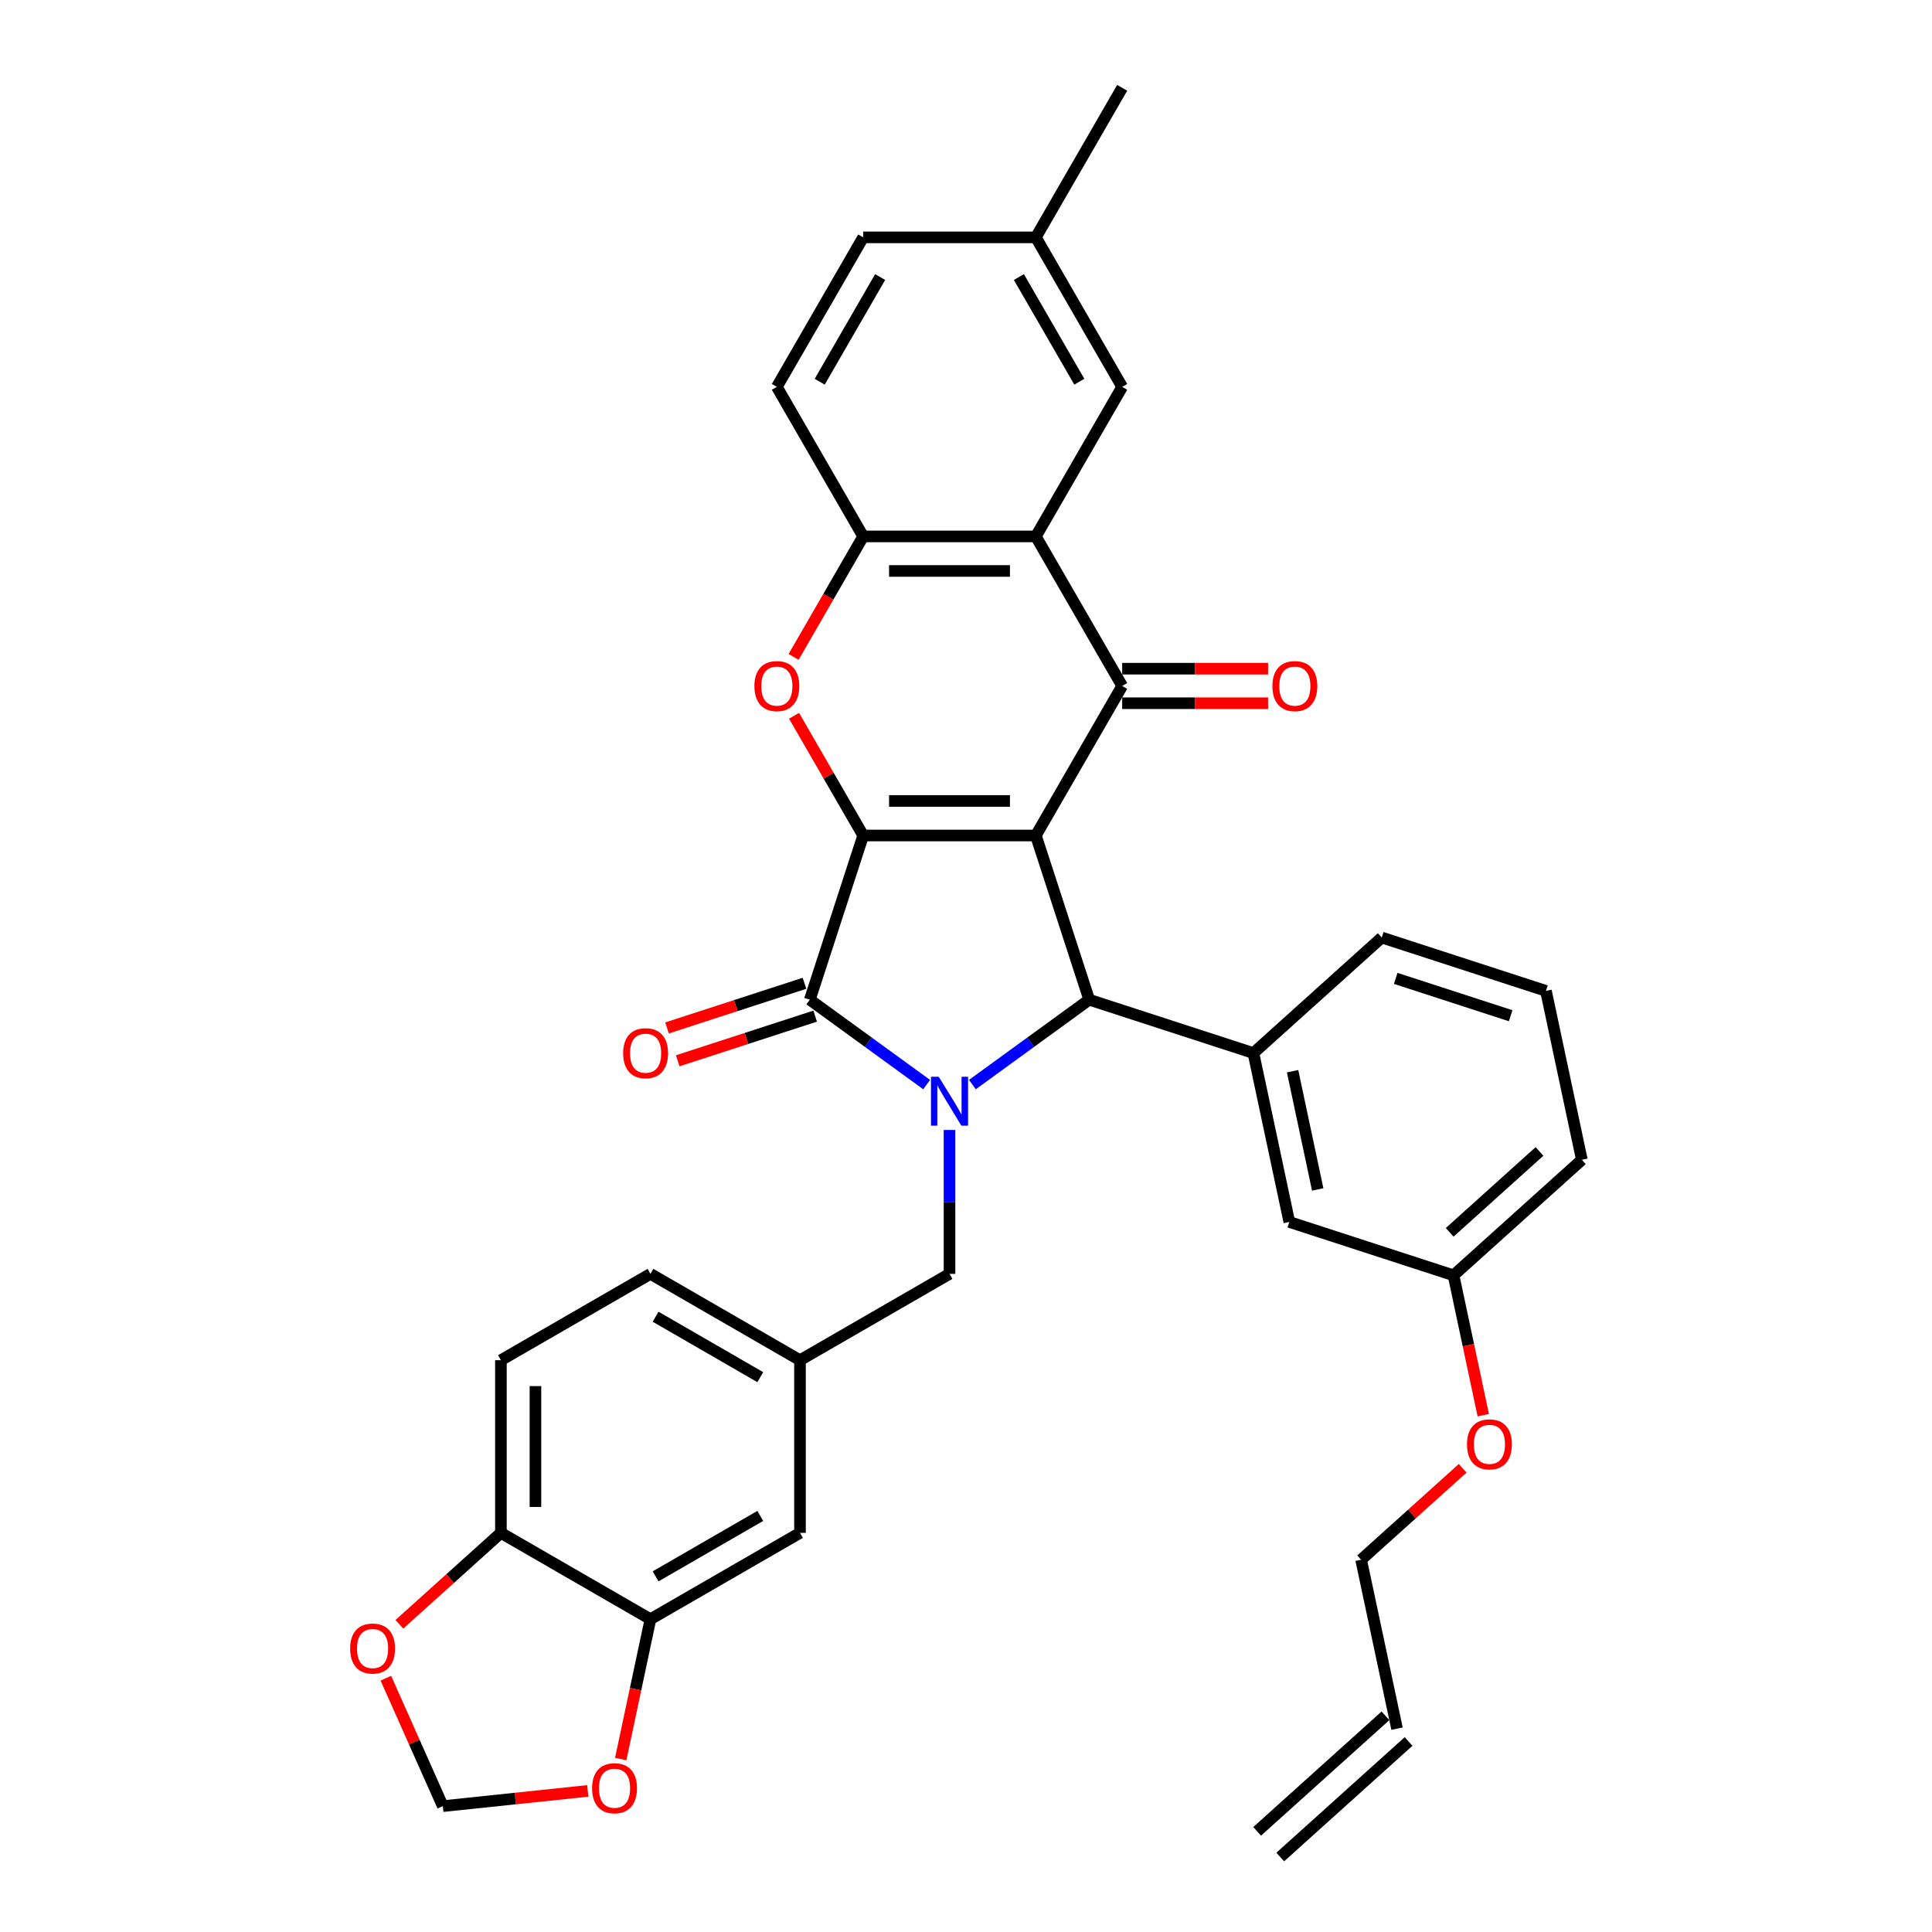 <?xml version='1.0' encoding='iso-8859-1'?>
<svg version='1.1' baseProfile='full'
              xmlns='http://www.w3.org/2000/svg'
                      xmlns:rdkit='http://www.rdkit.org/xml'
                      xmlns:xlink='http://www.w3.org/1999/xlink'
                  xml:space='preserve'
width='1000px' height='1000px' viewBox='0 0 1000 1000'>
<!-- END OF HEADER -->
<rect style='opacity:1.0;fill:#FFFFFF;stroke:none' width='1000' height='1000' x='0' y='0'> </rect>
<path class='bond-0' d='M 536.153,432.449 L 446.78,432.449' style='fill:none;fill-rule:evenodd;stroke:#000000;stroke-width:6px;stroke-linecap:butt;stroke-linejoin:miter;stroke-opacity:1' />
<path class='bond-0' d='M 522.747,414.575 L 460.186,414.575' style='fill:none;fill-rule:evenodd;stroke:#000000;stroke-width:6px;stroke-linecap:butt;stroke-linejoin:miter;stroke-opacity:1' />
<path class='bond-3' d='M 536.153,432.449 L 563.77,517.448' style='fill:none;fill-rule:evenodd;stroke:#000000;stroke-width:6px;stroke-linecap:butt;stroke-linejoin:miter;stroke-opacity:1' />
<path class='bond-4' d='M 536.153,432.449 L 580.839,355.05' style='fill:none;fill-rule:evenodd;stroke:#000000;stroke-width:6px;stroke-linecap:butt;stroke-linejoin:miter;stroke-opacity:1' />
<path class='bond-2' d='M 446.78,432.449 L 419.163,517.448' style='fill:none;fill-rule:evenodd;stroke:#000000;stroke-width:6px;stroke-linecap:butt;stroke-linejoin:miter;stroke-opacity:1' />
<path class='bond-5' d='M 446.78,432.449 L 428.89,401.463' style='fill:none;fill-rule:evenodd;stroke:#000000;stroke-width:6px;stroke-linecap:butt;stroke-linejoin:miter;stroke-opacity:1' />
<path class='bond-5' d='M 428.89,401.463 L 411,370.476' style='fill:none;fill-rule:evenodd;stroke:#FF0000;stroke-width:6px;stroke-linecap:butt;stroke-linejoin:miter;stroke-opacity:1' />
<path class='bond-1' d='M 503.299,561.382 L 533.535,539.415' style='fill:none;fill-rule:evenodd;stroke:#0000FF;stroke-width:6px;stroke-linecap:butt;stroke-linejoin:miter;stroke-opacity:1' />
<path class='bond-1' d='M 533.535,539.415 L 563.77,517.448' style='fill:none;fill-rule:evenodd;stroke:#000000;stroke-width:6px;stroke-linecap:butt;stroke-linejoin:miter;stroke-opacity:1' />
<path class='bond-9' d='M 491.466,584.869 L 491.466,622.11' style='fill:none;fill-rule:evenodd;stroke:#0000FF;stroke-width:6px;stroke-linecap:butt;stroke-linejoin:miter;stroke-opacity:1' />
<path class='bond-9' d='M 491.466,622.11 L 491.466,659.352' style='fill:none;fill-rule:evenodd;stroke:#000000;stroke-width:6px;stroke-linecap:butt;stroke-linejoin:miter;stroke-opacity:1' />
<path class='bond-35' d='M 479.634,561.382 L 449.398,539.415' style='fill:none;fill-rule:evenodd;stroke:#0000FF;stroke-width:6px;stroke-linecap:butt;stroke-linejoin:miter;stroke-opacity:1' />
<path class='bond-35' d='M 449.398,539.415 L 419.163,517.448' style='fill:none;fill-rule:evenodd;stroke:#000000;stroke-width:6px;stroke-linecap:butt;stroke-linejoin:miter;stroke-opacity:1' />
<path class='bond-11' d='M 416.401,508.948 L 380.828,520.506' style='fill:none;fill-rule:evenodd;stroke:#000000;stroke-width:6px;stroke-linecap:butt;stroke-linejoin:miter;stroke-opacity:1' />
<path class='bond-11' d='M 380.828,520.506 L 345.255,532.064' style='fill:none;fill-rule:evenodd;stroke:#FF0000;stroke-width:6px;stroke-linecap:butt;stroke-linejoin:miter;stroke-opacity:1' />
<path class='bond-11' d='M 421.924,525.947 L 386.351,537.506' style='fill:none;fill-rule:evenodd;stroke:#000000;stroke-width:6px;stroke-linecap:butt;stroke-linejoin:miter;stroke-opacity:1' />
<path class='bond-11' d='M 386.351,537.506 L 350.779,549.064' style='fill:none;fill-rule:evenodd;stroke:#FF0000;stroke-width:6px;stroke-linecap:butt;stroke-linejoin:miter;stroke-opacity:1' />
<path class='bond-8' d='M 563.77,517.448 L 648.769,545.065' style='fill:none;fill-rule:evenodd;stroke:#000000;stroke-width:6px;stroke-linecap:butt;stroke-linejoin:miter;stroke-opacity:1' />
<path class='bond-6' d='M 580.839,355.05 L 536.153,277.651' style='fill:none;fill-rule:evenodd;stroke:#000000;stroke-width:6px;stroke-linecap:butt;stroke-linejoin:miter;stroke-opacity:1' />
<path class='bond-12' d='M 580.839,363.988 L 618.599,363.988' style='fill:none;fill-rule:evenodd;stroke:#000000;stroke-width:6px;stroke-linecap:butt;stroke-linejoin:miter;stroke-opacity:1' />
<path class='bond-12' d='M 618.599,363.988 L 656.359,363.988' style='fill:none;fill-rule:evenodd;stroke:#FF0000;stroke-width:6px;stroke-linecap:butt;stroke-linejoin:miter;stroke-opacity:1' />
<path class='bond-12' d='M 580.839,346.113 L 618.599,346.113' style='fill:none;fill-rule:evenodd;stroke:#000000;stroke-width:6px;stroke-linecap:butt;stroke-linejoin:miter;stroke-opacity:1' />
<path class='bond-12' d='M 618.599,346.113 L 656.359,346.113' style='fill:none;fill-rule:evenodd;stroke:#FF0000;stroke-width:6px;stroke-linecap:butt;stroke-linejoin:miter;stroke-opacity:1' />
<path class='bond-36' d='M 410.773,340.018 L 428.777,308.835' style='fill:none;fill-rule:evenodd;stroke:#FF0000;stroke-width:6px;stroke-linecap:butt;stroke-linejoin:miter;stroke-opacity:1' />
<path class='bond-36' d='M 428.777,308.835 L 446.78,277.651' style='fill:none;fill-rule:evenodd;stroke:#000000;stroke-width:6px;stroke-linecap:butt;stroke-linejoin:miter;stroke-opacity:1' />
<path class='bond-7' d='M 536.153,277.651 L 446.78,277.651' style='fill:none;fill-rule:evenodd;stroke:#000000;stroke-width:6px;stroke-linecap:butt;stroke-linejoin:miter;stroke-opacity:1' />
<path class='bond-7' d='M 522.747,295.526 L 460.186,295.526' style='fill:none;fill-rule:evenodd;stroke:#000000;stroke-width:6px;stroke-linecap:butt;stroke-linejoin:miter;stroke-opacity:1' />
<path class='bond-13' d='M 536.153,277.651 L 580.839,200.252' style='fill:none;fill-rule:evenodd;stroke:#000000;stroke-width:6px;stroke-linecap:butt;stroke-linejoin:miter;stroke-opacity:1' />
<path class='bond-21' d='M 446.78,277.651 L 402.094,200.252' style='fill:none;fill-rule:evenodd;stroke:#000000;stroke-width:6px;stroke-linecap:butt;stroke-linejoin:miter;stroke-opacity:1' />
<path class='bond-17' d='M 648.769,545.065 L 667.35,632.485' style='fill:none;fill-rule:evenodd;stroke:#000000;stroke-width:6px;stroke-linecap:butt;stroke-linejoin:miter;stroke-opacity:1' />
<path class='bond-17' d='M 669.04,554.462 L 682.047,615.656' style='fill:none;fill-rule:evenodd;stroke:#000000;stroke-width:6px;stroke-linecap:butt;stroke-linejoin:miter;stroke-opacity:1' />
<path class='bond-29' d='M 648.769,545.065 L 715.186,485.263' style='fill:none;fill-rule:evenodd;stroke:#000000;stroke-width:6px;stroke-linecap:butt;stroke-linejoin:miter;stroke-opacity:1' />
<path class='bond-20' d='M 491.466,659.352 L 414.068,704.038' style='fill:none;fill-rule:evenodd;stroke:#000000;stroke-width:6px;stroke-linecap:butt;stroke-linejoin:miter;stroke-opacity:1' />
<path class='bond-10' d='M 336.669,838.097 L 414.068,793.411' style='fill:none;fill-rule:evenodd;stroke:#000000;stroke-width:6px;stroke-linecap:butt;stroke-linejoin:miter;stroke-opacity:1' />
<path class='bond-10' d='M 339.341,815.914 L 393.52,784.634' style='fill:none;fill-rule:evenodd;stroke:#000000;stroke-width:6px;stroke-linecap:butt;stroke-linejoin:miter;stroke-opacity:1' />
<path class='bond-15' d='M 336.669,838.097 L 328.975,874.291' style='fill:none;fill-rule:evenodd;stroke:#000000;stroke-width:6px;stroke-linecap:butt;stroke-linejoin:miter;stroke-opacity:1' />
<path class='bond-15' d='M 328.975,874.291 L 321.282,910.484' style='fill:none;fill-rule:evenodd;stroke:#FF0000;stroke-width:6px;stroke-linecap:butt;stroke-linejoin:miter;stroke-opacity:1' />
<path class='bond-39' d='M 336.669,838.097 L 259.27,793.411' style='fill:none;fill-rule:evenodd;stroke:#000000;stroke-width:6px;stroke-linecap:butt;stroke-linejoin:miter;stroke-opacity:1' />
<path class='bond-25' d='M 580.839,200.252 L 536.153,122.853' style='fill:none;fill-rule:evenodd;stroke:#000000;stroke-width:6px;stroke-linecap:butt;stroke-linejoin:miter;stroke-opacity:1' />
<path class='bond-25' d='M 558.656,197.58 L 527.376,143.401' style='fill:none;fill-rule:evenodd;stroke:#000000;stroke-width:6px;stroke-linecap:butt;stroke-linejoin:miter;stroke-opacity:1' />
<path class='bond-14' d='M 259.27,793.411 L 259.27,704.038' style='fill:none;fill-rule:evenodd;stroke:#000000;stroke-width:6px;stroke-linecap:butt;stroke-linejoin:miter;stroke-opacity:1' />
<path class='bond-14' d='M 277.144,780.005 L 277.144,717.444' style='fill:none;fill-rule:evenodd;stroke:#000000;stroke-width:6px;stroke-linecap:butt;stroke-linejoin:miter;stroke-opacity:1' />
<path class='bond-16' d='M 259.27,793.411 L 232.988,817.075' style='fill:none;fill-rule:evenodd;stroke:#000000;stroke-width:6px;stroke-linecap:butt;stroke-linejoin:miter;stroke-opacity:1' />
<path class='bond-16' d='M 232.988,817.075 L 206.706,840.74' style='fill:none;fill-rule:evenodd;stroke:#FF0000;stroke-width:6px;stroke-linecap:butt;stroke-linejoin:miter;stroke-opacity:1' />
<path class='bond-18' d='M 304.234,926.973 L 266.719,930.916' style='fill:none;fill-rule:evenodd;stroke:#FF0000;stroke-width:6px;stroke-linecap:butt;stroke-linejoin:miter;stroke-opacity:1' />
<path class='bond-18' d='M 266.719,930.916 L 229.204,934.859' style='fill:none;fill-rule:evenodd;stroke:#000000;stroke-width:6px;stroke-linecap:butt;stroke-linejoin:miter;stroke-opacity:1' />
<path class='bond-40' d='M 199.721,868.639 L 214.462,901.749' style='fill:none;fill-rule:evenodd;stroke:#FF0000;stroke-width:6px;stroke-linecap:butt;stroke-linejoin:miter;stroke-opacity:1' />
<path class='bond-40' d='M 214.462,901.749 L 229.204,934.859' style='fill:none;fill-rule:evenodd;stroke:#000000;stroke-width:6px;stroke-linecap:butt;stroke-linejoin:miter;stroke-opacity:1' />
<path class='bond-26' d='M 667.35,632.485 L 752.349,660.102' style='fill:none;fill-rule:evenodd;stroke:#000000;stroke-width:6px;stroke-linecap:butt;stroke-linejoin:miter;stroke-opacity:1' />
<path class='bond-19' d='M 414.068,793.411 L 414.068,704.038' style='fill:none;fill-rule:evenodd;stroke:#000000;stroke-width:6px;stroke-linecap:butt;stroke-linejoin:miter;stroke-opacity:1' />
<path class='bond-27' d='M 414.068,704.038 L 336.669,659.352' style='fill:none;fill-rule:evenodd;stroke:#000000;stroke-width:6px;stroke-linecap:butt;stroke-linejoin:miter;stroke-opacity:1' />
<path class='bond-27' d='M 393.52,712.815 L 339.341,681.535' style='fill:none;fill-rule:evenodd;stroke:#000000;stroke-width:6px;stroke-linecap:butt;stroke-linejoin:miter;stroke-opacity:1' />
<path class='bond-37' d='M 402.094,200.252 L 446.78,122.853' style='fill:none;fill-rule:evenodd;stroke:#000000;stroke-width:6px;stroke-linecap:butt;stroke-linejoin:miter;stroke-opacity:1' />
<path class='bond-37' d='M 424.277,197.58 L 455.557,143.401' style='fill:none;fill-rule:evenodd;stroke:#000000;stroke-width:6px;stroke-linecap:butt;stroke-linejoin:miter;stroke-opacity:1' />
<path class='bond-22' d='M 259.27,704.038 L 336.669,659.352' style='fill:none;fill-rule:evenodd;stroke:#000000;stroke-width:6px;stroke-linecap:butt;stroke-linejoin:miter;stroke-opacity:1' />
<path class='bond-23' d='M 723.095,894.744 L 704.514,807.324' style='fill:none;fill-rule:evenodd;stroke:#000000;stroke-width:6px;stroke-linecap:butt;stroke-linejoin:miter;stroke-opacity:1' />
<path class='bond-24' d='M 717.115,888.102 L 650.698,947.904' style='fill:none;fill-rule:evenodd;stroke:#000000;stroke-width:6px;stroke-linecap:butt;stroke-linejoin:miter;stroke-opacity:1' />
<path class='bond-24' d='M 729.075,901.385 L 662.659,961.187' style='fill:none;fill-rule:evenodd;stroke:#000000;stroke-width:6px;stroke-linecap:butt;stroke-linejoin:miter;stroke-opacity:1' />
<path class='bond-28' d='M 536.153,122.853 L 446.78,122.853' style='fill:none;fill-rule:evenodd;stroke:#000000;stroke-width:6px;stroke-linecap:butt;stroke-linejoin:miter;stroke-opacity:1' />
<path class='bond-34' d='M 536.153,122.853 L 580.839,45.455' style='fill:none;fill-rule:evenodd;stroke:#000000;stroke-width:6px;stroke-linecap:butt;stroke-linejoin:miter;stroke-opacity:1' />
<path class='bond-30' d='M 752.349,660.102 L 760.042,696.296' style='fill:none;fill-rule:evenodd;stroke:#000000;stroke-width:6px;stroke-linecap:butt;stroke-linejoin:miter;stroke-opacity:1' />
<path class='bond-30' d='M 760.042,696.296 L 767.735,732.49' style='fill:none;fill-rule:evenodd;stroke:#FF0000;stroke-width:6px;stroke-linecap:butt;stroke-linejoin:miter;stroke-opacity:1' />
<path class='bond-38' d='M 752.349,660.102 L 818.766,600.301' style='fill:none;fill-rule:evenodd;stroke:#000000;stroke-width:6px;stroke-linecap:butt;stroke-linejoin:miter;stroke-opacity:1' />
<path class='bond-38' d='M 750.351,637.849 L 796.843,595.987' style='fill:none;fill-rule:evenodd;stroke:#000000;stroke-width:6px;stroke-linecap:butt;stroke-linejoin:miter;stroke-opacity:1' />
<path class='bond-31' d='M 715.186,485.263 L 800.184,512.881' style='fill:none;fill-rule:evenodd;stroke:#000000;stroke-width:6px;stroke-linecap:butt;stroke-linejoin:miter;stroke-opacity:1' />
<path class='bond-31' d='M 722.412,506.406 L 781.911,525.738' style='fill:none;fill-rule:evenodd;stroke:#000000;stroke-width:6px;stroke-linecap:butt;stroke-linejoin:miter;stroke-opacity:1' />
<path class='bond-32' d='M 757.078,759.995 L 730.796,783.66' style='fill:none;fill-rule:evenodd;stroke:#FF0000;stroke-width:6px;stroke-linecap:butt;stroke-linejoin:miter;stroke-opacity:1' />
<path class='bond-32' d='M 730.796,783.66 L 704.514,807.324' style='fill:none;fill-rule:evenodd;stroke:#000000;stroke-width:6px;stroke-linecap:butt;stroke-linejoin:miter;stroke-opacity:1' />
<path class='bond-33' d='M 800.184,512.881 L 818.766,600.301' style='fill:none;fill-rule:evenodd;stroke:#000000;stroke-width:6px;stroke-linecap:butt;stroke-linejoin:miter;stroke-opacity:1' />
<path  class='atom-2' d='M 485.872 557.324
L 494.166 570.73
Q 494.988 572.053, 496.31 574.448
Q 497.633 576.843, 497.705 576.986
L 497.705 557.324
L 501.065 557.324
L 501.065 582.635
L 497.597 582.635
L 488.696 567.978
Q 487.659 566.262, 486.551 564.295
Q 485.478 562.329, 485.157 561.721
L 485.157 582.635
L 481.868 582.635
L 481.868 557.324
L 485.872 557.324
' fill='#0000FF'/>
<path  class='atom-6' d='M 390.475 355.122
Q 390.475 349.044, 393.478 345.648
Q 396.481 342.252, 402.094 342.252
Q 407.706 342.252, 410.709 345.648
Q 413.712 349.044, 413.712 355.122
Q 413.712 361.271, 410.674 364.774
Q 407.635 368.242, 402.094 368.242
Q 396.517 368.242, 393.478 364.774
Q 390.475 361.306, 390.475 355.122
M 402.094 365.382
Q 405.955 365.382, 408.028 362.808
Q 410.137 360.198, 410.137 355.122
Q 410.137 350.153, 408.028 347.65
Q 405.955 345.112, 402.094 345.112
Q 398.233 345.112, 396.124 347.614
Q 394.05 350.117, 394.05 355.122
Q 394.05 360.234, 396.124 362.808
Q 398.233 365.382, 402.094 365.382
' fill='#FF0000'/>
<path  class='atom-12' d='M 322.546 545.137
Q 322.546 539.059, 325.549 535.663
Q 328.552 532.267, 334.164 532.267
Q 339.777 532.267, 342.78 535.663
Q 345.783 539.059, 345.783 545.137
Q 345.783 551.286, 342.744 554.789
Q 339.705 558.257, 334.164 558.257
Q 328.587 558.257, 325.549 554.789
Q 322.546 551.321, 322.546 545.137
M 334.164 555.397
Q 338.025 555.397, 340.098 552.823
Q 342.208 550.213, 342.208 545.137
Q 342.208 540.168, 340.098 537.665
Q 338.025 535.127, 334.164 535.127
Q 330.303 535.127, 328.194 537.629
Q 326.121 540.132, 326.121 545.137
Q 326.121 550.249, 328.194 552.823
Q 330.303 555.397, 334.164 555.397
' fill='#FF0000'/>
<path  class='atom-13' d='M 658.593 355.122
Q 658.593 349.044, 661.596 345.648
Q 664.599 342.252, 670.212 342.252
Q 675.824 342.252, 678.827 345.648
Q 681.83 349.044, 681.83 355.122
Q 681.83 361.271, 678.791 364.774
Q 675.753 368.242, 670.212 368.242
Q 664.635 368.242, 661.596 364.774
Q 658.593 361.306, 658.593 355.122
M 670.212 365.382
Q 674.073 365.382, 676.146 362.808
Q 678.255 360.198, 678.255 355.122
Q 678.255 350.153, 676.146 347.65
Q 674.073 345.112, 670.212 345.112
Q 666.351 345.112, 664.242 347.614
Q 662.168 350.117, 662.168 355.122
Q 662.168 360.234, 664.242 362.808
Q 666.351 365.382, 670.212 365.382
' fill='#FF0000'/>
<path  class='atom-16' d='M 306.469 925.588
Q 306.469 919.511, 309.471 916.115
Q 312.474 912.719, 318.087 912.719
Q 323.7 912.719, 326.703 916.115
Q 329.705 919.511, 329.705 925.588
Q 329.705 931.737, 326.667 935.241
Q 323.628 938.708, 318.087 938.708
Q 312.51 938.708, 309.471 935.241
Q 306.469 931.773, 306.469 925.588
M 318.087 935.848
Q 321.948 935.848, 324.021 933.274
Q 326.131 930.665, 326.131 925.588
Q 326.131 920.619, 324.021 918.117
Q 321.948 915.579, 318.087 915.579
Q 314.226 915.579, 312.117 918.081
Q 310.043 920.583, 310.043 925.588
Q 310.043 930.7, 312.117 933.274
Q 314.226 935.848, 318.087 935.848
' fill='#FF0000'/>
<path  class='atom-17' d='M 181.234 853.284
Q 181.234 847.207, 184.237 843.811
Q 187.24 840.415, 192.853 840.415
Q 198.466 840.415, 201.468 843.811
Q 204.471 847.207, 204.471 853.284
Q 204.471 859.433, 201.433 862.937
Q 198.394 866.404, 192.853 866.404
Q 187.276 866.404, 184.237 862.937
Q 181.234 859.469, 181.234 853.284
M 192.853 863.544
Q 196.714 863.544, 198.787 860.97
Q 200.896 858.361, 200.896 853.284
Q 200.896 848.315, 198.787 845.813
Q 196.714 843.275, 192.853 843.275
Q 188.992 843.275, 186.883 845.777
Q 184.809 848.279, 184.809 853.284
Q 184.809 858.396, 186.883 860.97
Q 188.992 863.544, 192.853 863.544
' fill='#FF0000'/>
<path  class='atom-31' d='M 759.312 747.594
Q 759.312 741.516, 762.315 738.12
Q 765.318 734.724, 770.93 734.724
Q 776.543 734.724, 779.546 738.12
Q 782.549 741.516, 782.549 747.594
Q 782.549 753.742, 779.51 757.246
Q 776.471 760.713, 770.93 760.713
Q 765.354 760.713, 762.315 757.246
Q 759.312 753.778, 759.312 747.594
M 770.93 757.853
Q 774.791 757.853, 776.865 755.28
Q 778.974 752.67, 778.974 747.594
Q 778.974 742.624, 776.865 740.122
Q 774.791 737.584, 770.93 737.584
Q 767.069 737.584, 764.96 740.086
Q 762.887 742.589, 762.887 747.594
Q 762.887 752.706, 764.96 755.28
Q 767.069 757.853, 770.93 757.853
' fill='#FF0000'/>
</svg>

